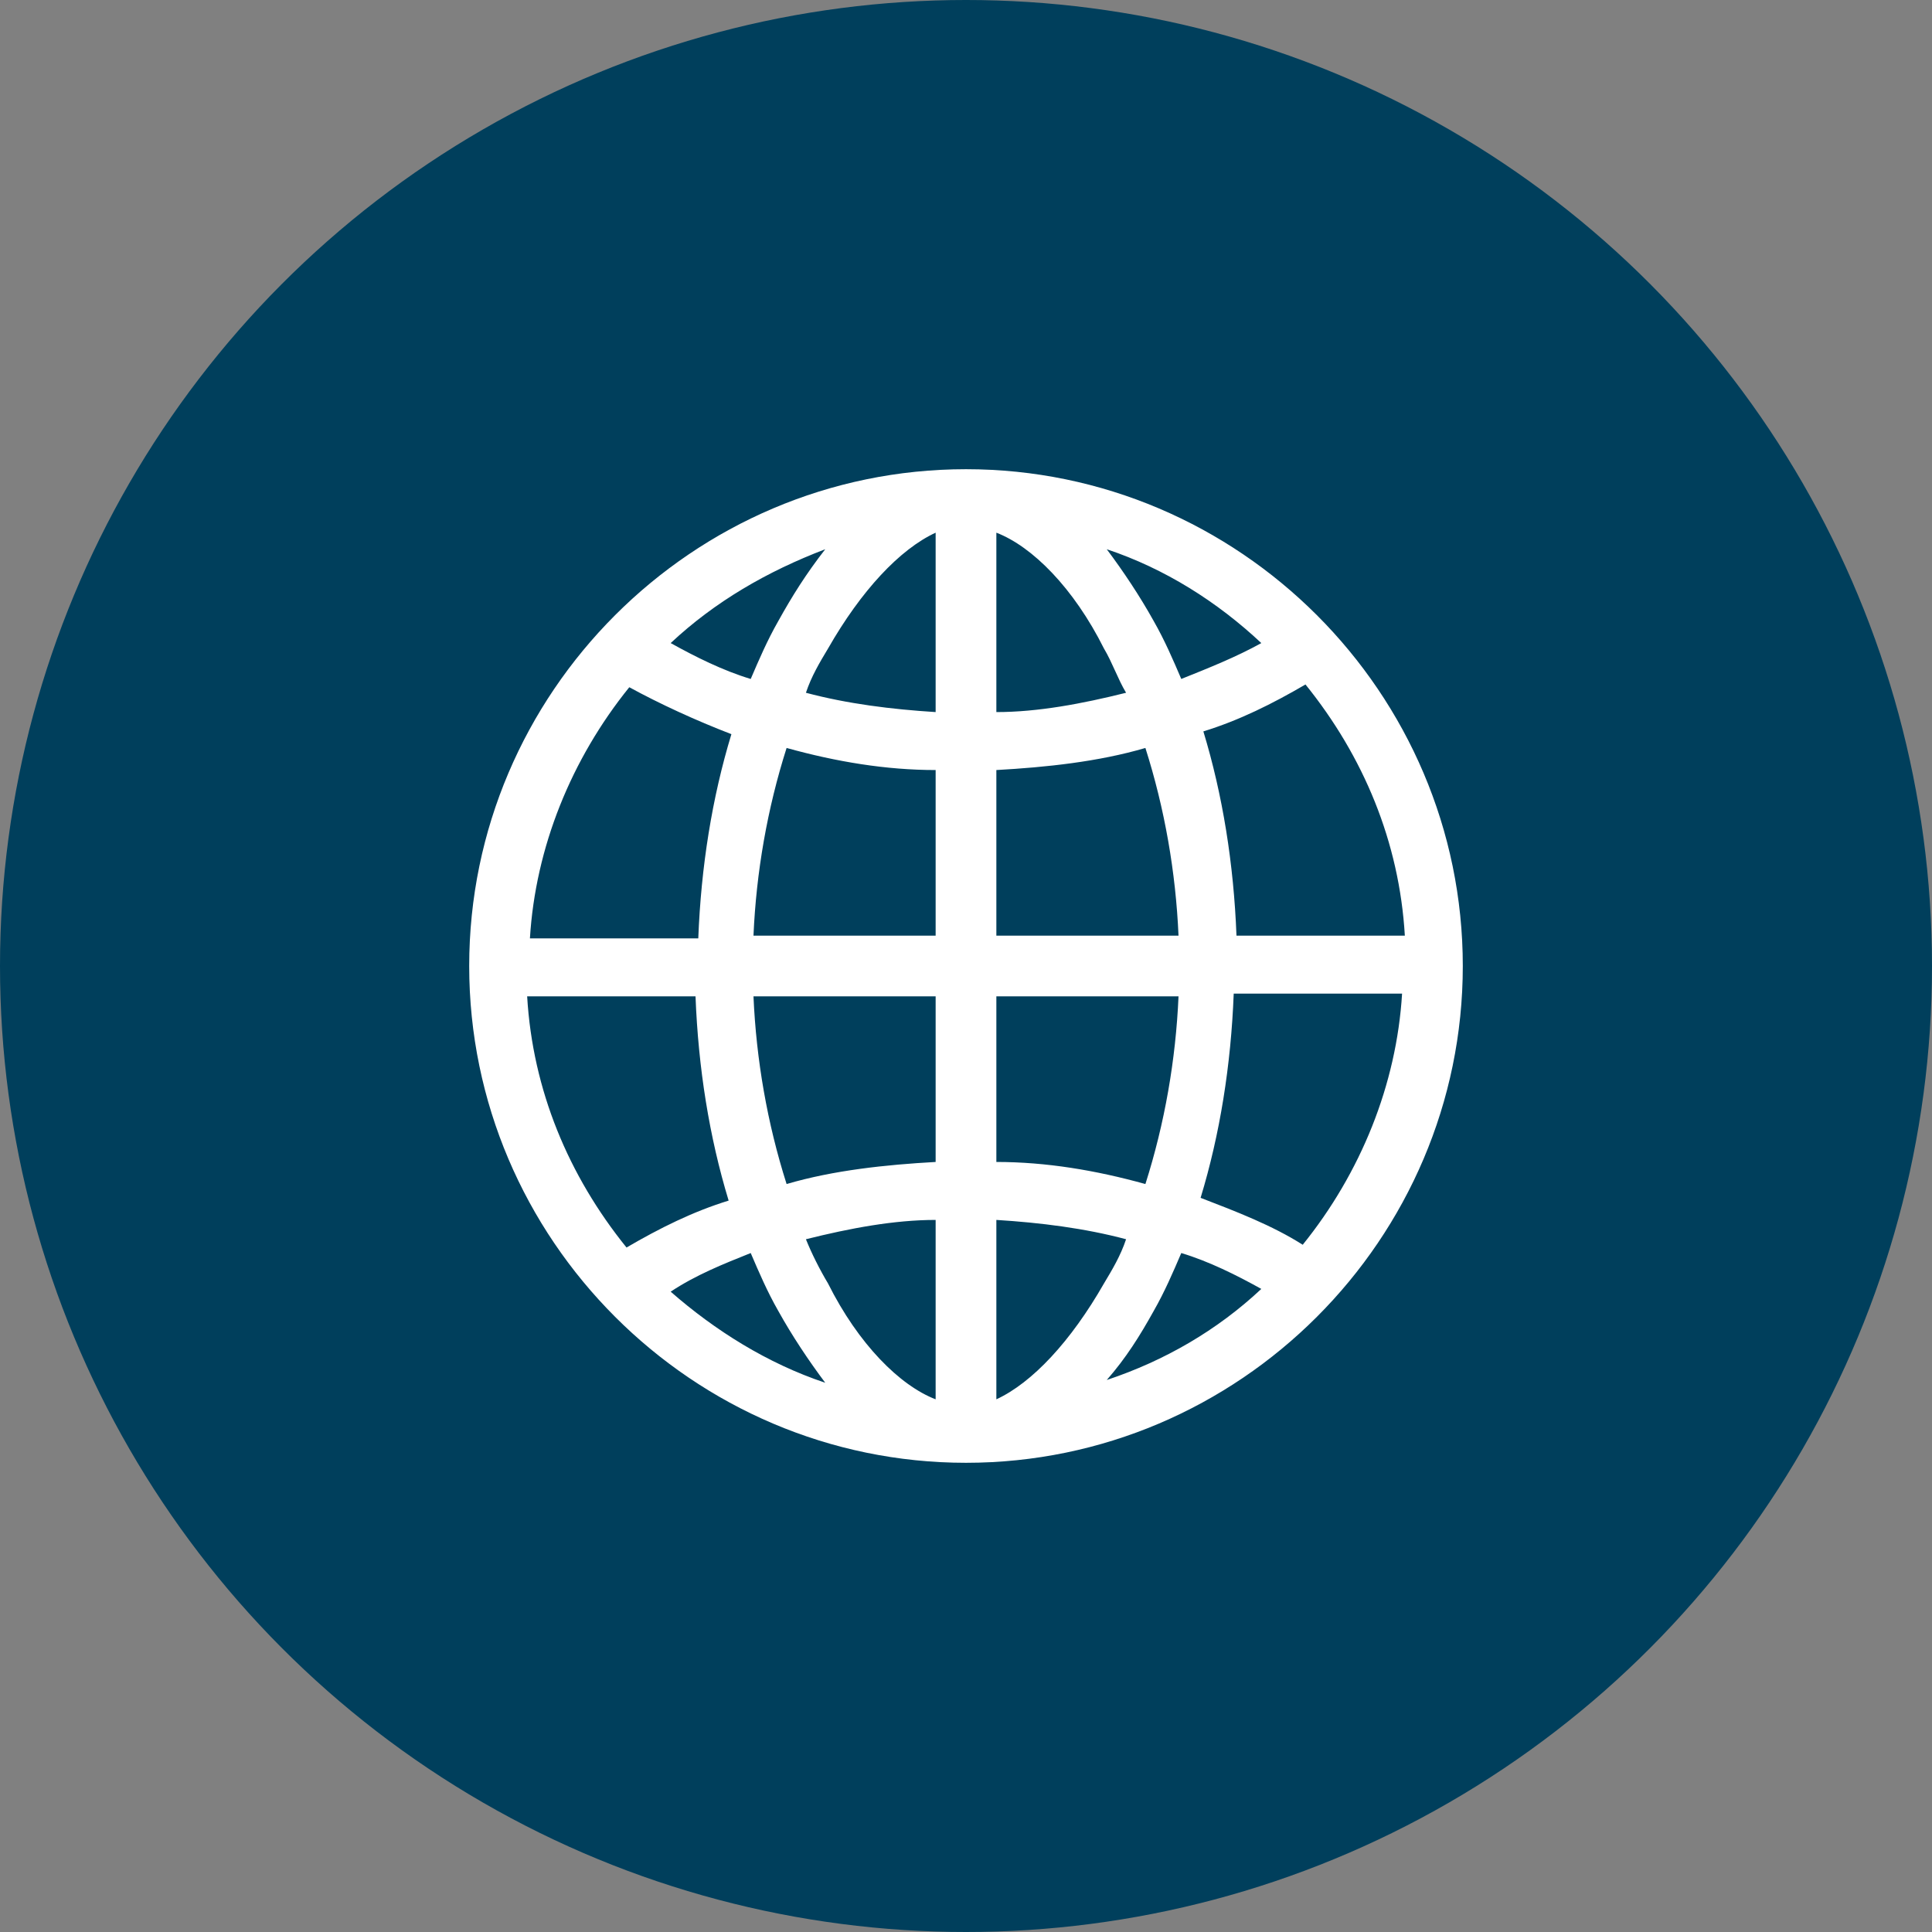 <?xml version="1.0" encoding="utf-8"?>
<!-- Generator: Adobe Illustrator 22.1.0, SVG Export Plug-In . SVG Version: 6.00 Build 0)  -->
<svg version="1.1" id="Layer_1" xmlns="http://www.w3.org/2000/svg" xmlns:xlink="http://www.w3.org/1999/xlink" x="0px" y="0px"
	 viewBox="0 0 70 70" style="enable-background:new 0 0 70 70;" xml:space="preserve">
<rect x="0" y="0" width="70" height="70" fill="#808080" stroke="none"/>
<style type="text/css">
	.st0{fill:#003F5C;}
	.st1{fill:#FFFFFF;}
</style>
<g>
	<circle class="st0" cx="35" cy="35" r="35"/>
	<path class="st1" d="M35,17c-9.9,0-18,8.1-18,18s8.1,18,18,18s18-8.1,18-18S44.9,17,35,17z M33.9,25.8c-1.6-0.1-3.2-0.3-4.7-0.7
		c0.2-0.6,0.5-1.1,0.8-1.6c1.2-2.1,2.6-3.6,3.9-4.2V25.8L33.9,25.8z M33.9,27.9v6h-6.6c0.1-2.3,0.5-4.6,1.2-6.8
		C30.3,27.6,32.1,27.9,33.9,27.9z M33.9,36.1v6c-1.8,0.1-3.7,0.3-5.4,0.8c-0.7-2.2-1.1-4.5-1.2-6.8L33.9,36.1L33.9,36.1z M33.9,44.2
		v6.5c-1.3-0.5-2.8-2-3.9-4.2c-0.3-0.5-0.6-1.1-0.8-1.6C30.8,44.5,32.4,44.2,33.9,44.2z M36.1,44.2c1.6,0.1,3.2,0.3,4.7,0.7
		c-0.2,0.6-0.5,1.1-0.8,1.6c-1.2,2.1-2.6,3.6-3.9,4.2V44.2L36.1,44.2z M36.1,42.1v-6h6.6c-0.1,2.3-0.5,4.6-1.2,6.8
		C39.7,42.4,37.9,42.1,36.1,42.1z M36.1,33.9v-6c1.8-0.1,3.7-0.3,5.4-0.8c0.7,2.2,1.1,4.5,1.2,6.8L36.1,33.9L36.1,33.9z M36.1,25.8
		v-6.5c1.3,0.5,2.8,2,3.9,4.2c0.3,0.5,0.5,1.1,0.8,1.6C39.2,25.5,37.6,25.8,36.1,25.8z M41.8,22.5c-0.5-0.9-1.1-1.8-1.7-2.6
		c2.1,0.7,4,1.9,5.6,3.4c-0.9,0.5-1.9,0.9-2.9,1.3C42.5,23.9,42.2,23.2,41.8,22.5z M28.2,22.5c-0.4,0.7-0.7,1.4-1,2.1
		c-1-0.3-2-0.8-2.9-1.3c1.6-1.5,3.5-2.6,5.6-3.4C29.2,20.8,28.7,21.6,28.2,22.5z M26.5,26.6c-0.7,2.3-1.1,4.8-1.2,7.4h-6.1
		c0.2-3.3,1.5-6.5,3.6-9.1C23.9,25.5,25.2,26.1,26.5,26.6z M25.2,36.1c0.1,2.6,0.5,5.1,1.2,7.4c-1.3,0.4-2.5,1-3.7,1.7
		c-2.1-2.6-3.4-5.7-3.6-9.1C19.1,36.1,25.2,36.1,25.2,36.1z M27.2,45.4c0.3,0.7,0.6,1.4,1,2.1c0.5,0.9,1.1,1.8,1.7,2.6
		c-2.1-0.7-4-1.9-5.6-3.3C25.2,46.2,26.2,45.8,27.2,45.4z M41.8,47.5c0.4-0.7,0.7-1.4,1-2.1c1,0.3,2,0.8,2.9,1.3
		c-1.6,1.5-3.5,2.6-5.6,3.3C40.8,49.2,41.3,48.4,41.8,47.5z M43.5,43.4c0.7-2.3,1.1-4.8,1.2-7.4h6.1c-0.2,3.3-1.5,6.5-3.6,9.1
		C46.1,44.4,44.8,43.9,43.5,43.4z M44.8,33.9c-0.1-2.6-0.5-5.1-1.2-7.4c1.3-0.4,2.5-1,3.7-1.7c2.1,2.6,3.4,5.7,3.6,9.1
		C50.9,33.9,44.8,33.9,44.8,33.9z"/>
</g>
</svg>
